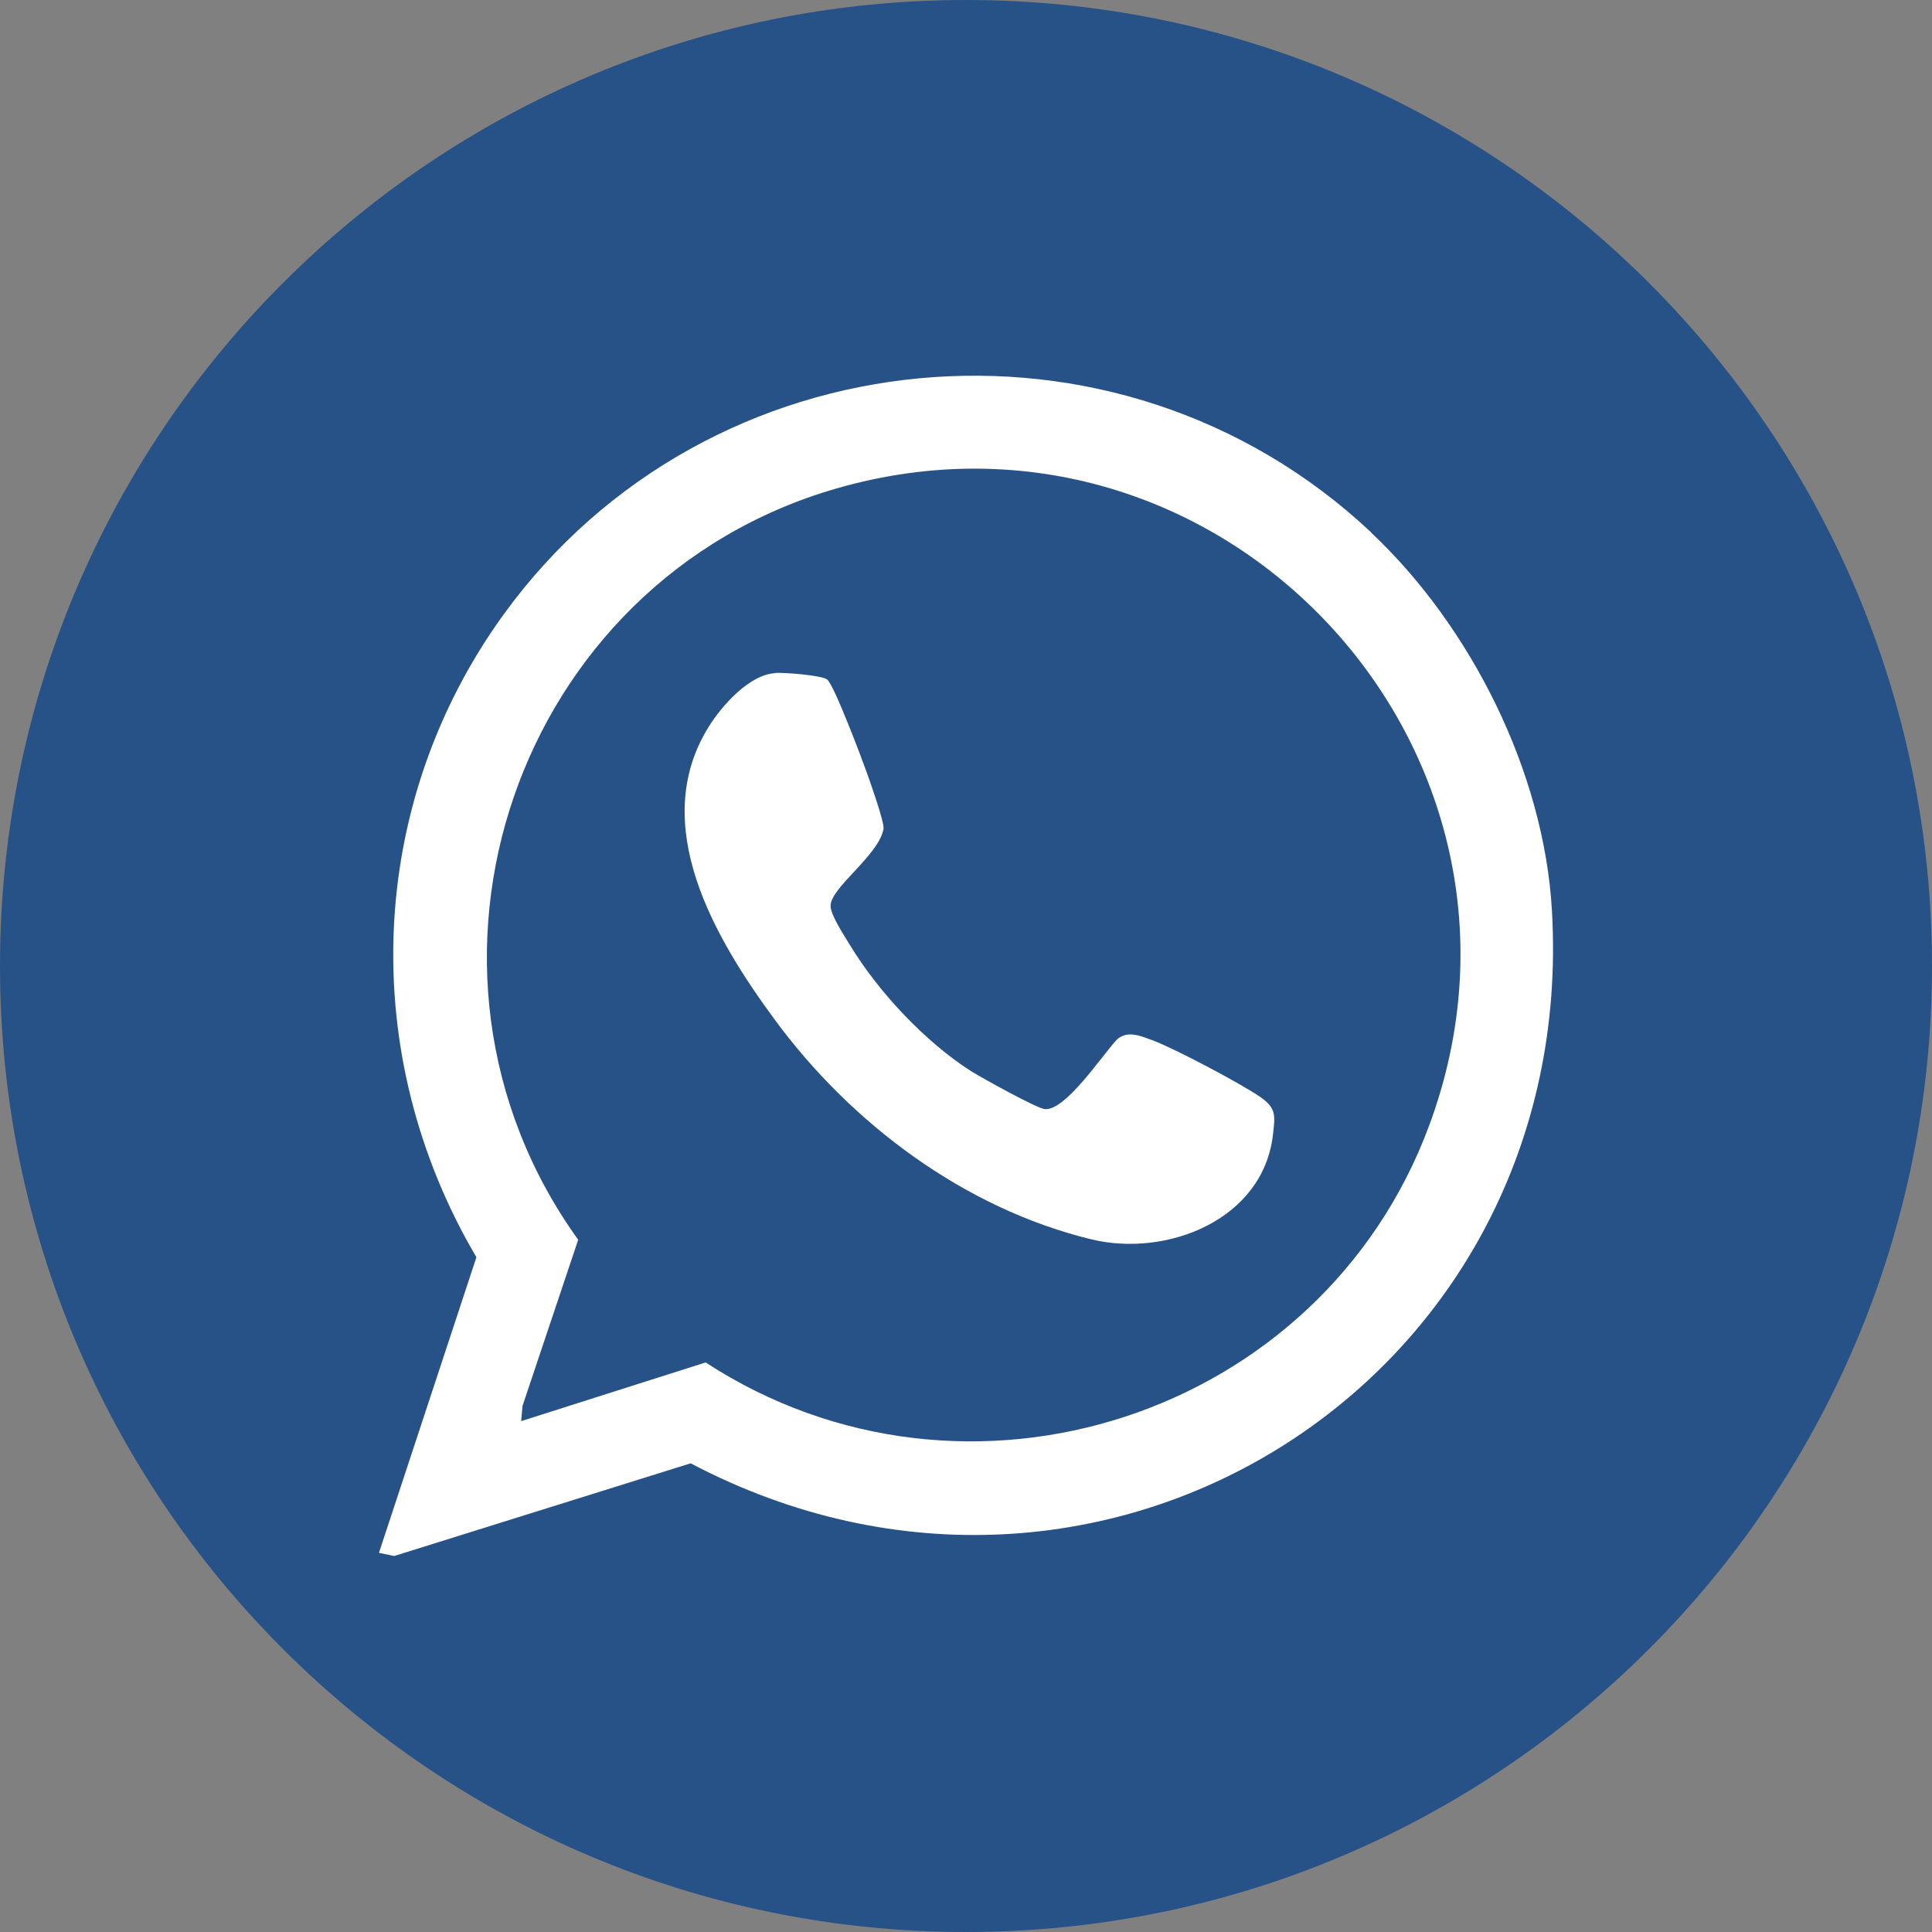 <?xml version="1.0" encoding="UTF-8"?>
<svg id="Layer_1" xmlns="http://www.w3.org/2000/svg" version="1.1" viewBox="0 0 85.04 85.04">
  <rect x="0" y="0" width="85.04" height="85.04" fill="#808080" stroke="none"/>
  <!-- Generator: Adobe Illustrator 29.8.2, SVG Export Plug-In . SVG Version: 2.1.1 Build 3)  -->
  <defs>
    <style>
      .st0 {
        fill: #275287;
      }

      .st1 {
        fill: #fff;
      }
    </style>
  </defs>
  <path class="st0" d="M85.04,42.52c0,23.48-19.04,42.52-42.52,42.52h0C19.04,85.04,0,66,0,42.52h0C0,19.04,19.04,0,42.52,0h0c23.48,0,42.52,19.04,42.52,42.52h0Z"/>
  <g>
    <path class="st1" d="M60.35,23.44c4.39,4.13,7.61,10.53,7.96,16.63,1.2,20.58-19.75,33.9-37.91,24.34l-13.05,4.08-.67-.14,4.29-13.01c-5.24-8.89-4.87-19.93,1.21-28.31,8.98-12.37,26.99-14.1,38.17-3.6ZM22.95,62.55l8.11-2.58c11.46,7.47,27.09,2.39,31.84-10.41,6.15-16.54-9.18-32.93-26.08-28.06-14.12,4.07-19.97,21.12-11.37,33.07l-2.45,7.31-.06.66Z"/>
    <path class="st1" d="M34.13,29.62c.42-.02,2.03.1,2.28.29.31.25,1.54,3.52,1.77,4.17.15.42.75,2.12.71,2.4-.2,1.18-2.4,2.63-2.33,3.43.04.43.6,1.27.84,1.67,1.26,2.08,3.32,4.28,5.36,5.58.45.28,2.88,1.63,3.23,1.66.92.08,2.54-2.4,3.19-3.08.47-.4,1.05-.13,1.55.05.97.36,3.9,1.91,4.75,2.5.7.49.65.81.55,1.66-.43,3.74-4.67,5.41-8,4.6-5.59-1.36-10.57-5.1-13.93-9.67-2.62-3.56-5.6-8.57-2.9-12.9.58-.93,1.8-2.3,2.93-2.35Z"/>
  </g>
</svg>